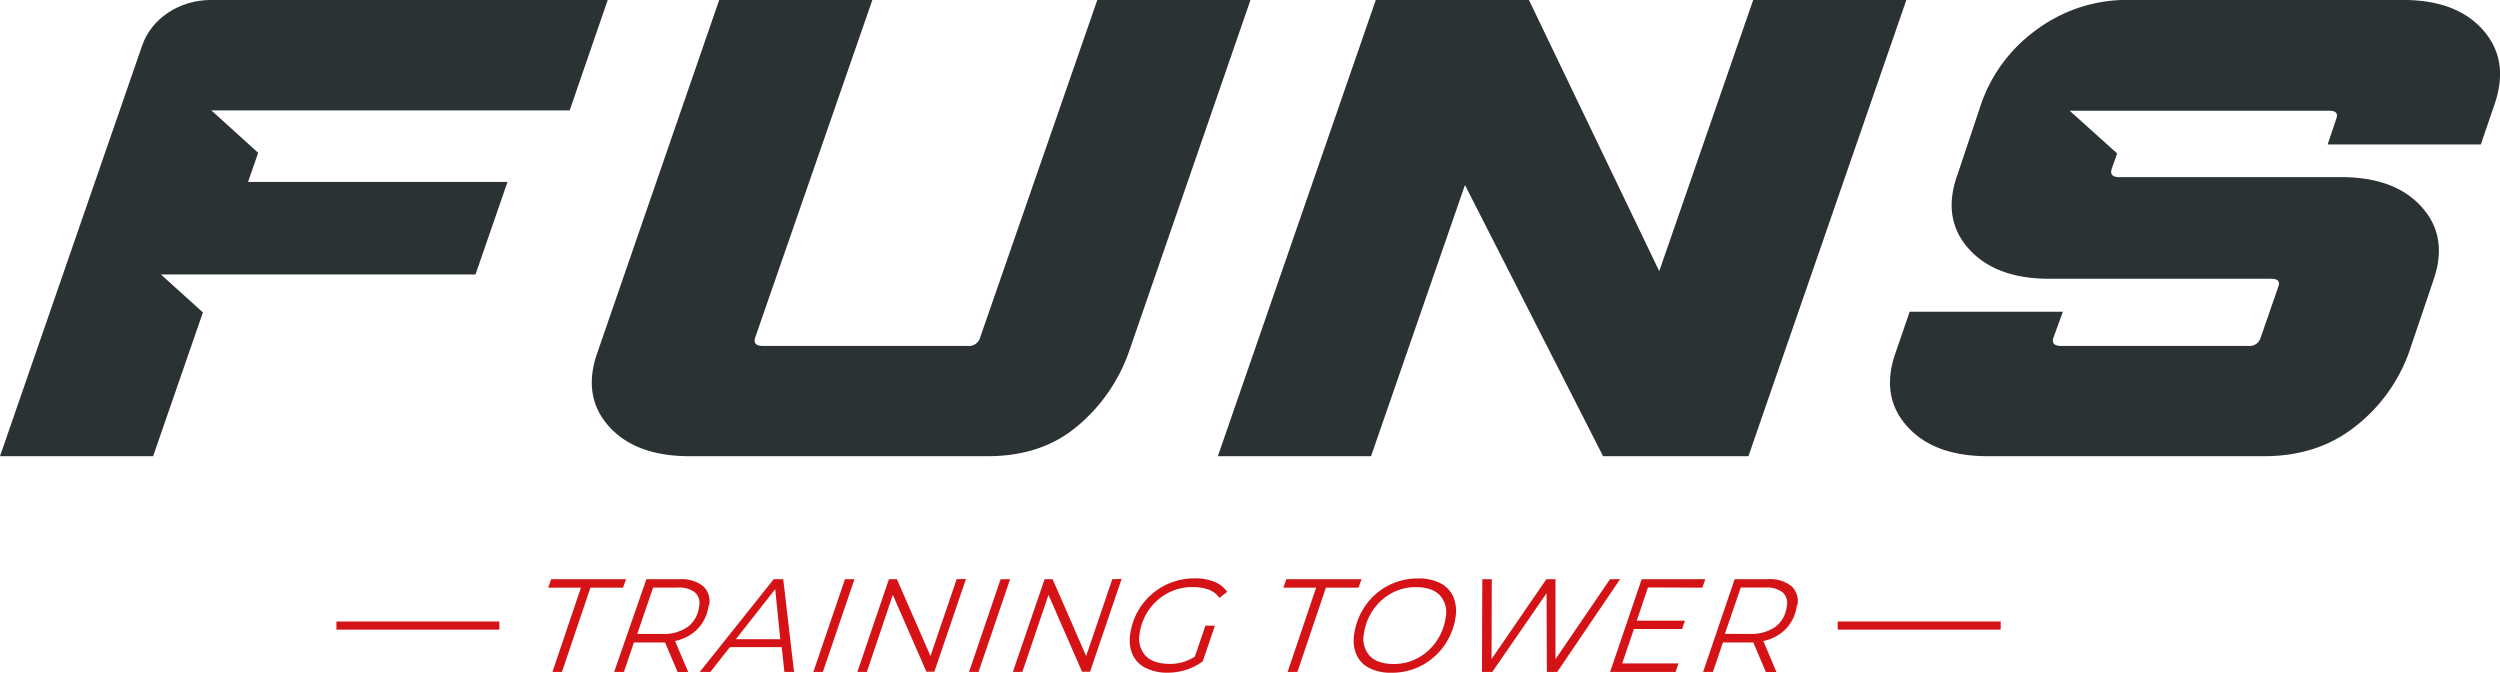 <svg id="Ebene_1" data-name="Ebene 1" xmlns="http://www.w3.org/2000/svg" viewBox="0 0 526.7 141.73"><defs><style>.cls-1{fill:#2b3234;}.cls-2{fill:#d51317;}</style></defs><polygon class="cls-1" points="289.85 0 322.12 0 349.57 57.13 369.36 0 401.63 0 368.36 96.11 337.74 96.11 308.64 38.98 288.85 96.11 256.58 96.11 289.85 0 289.85 0"/><path class="cls-1" d="M206.43,91.55a2.45,2.45,0,0,0,2.66-1.73l24.7-71.15h32.27L240.42,92.89a35.85,35.85,0,0,1-10.82,15.55q-7.51,6.34-18.87,6.34H147.85q-11.37,0-17-6.34t-2.36-15.55l25.64-74.22h32.27l-24.7,71.15c-.35,1.15.19,1.73,1.62,1.73Z" transform="translate(-2.61 -18.67)"/><path class="cls-1" d="M525.74,25q-5.57-6.35-16.93-6.34H451.36A31.94,31.94,0,0,0,431.58,25,32.27,32.27,0,0,0,420,40.56L415,55.51q-3.3,9.21,2.36,15.55t17,6.34h46.75q2.15,0,1.47,1.74l-3.7,10.68a2.43,2.43,0,0,1-2.65,1.73H436.84c-1.43,0-2-.58-1.62-1.73l2-5.48H404.94L402,92.89q-3.28,9.21,2.36,15.55t17,6.34h58.27q11.35,0,19.29-6.34a34.58,34.58,0,0,0,11.22-15.55l5.08-15q3.3-9.21-2.36-15.56t-17-6.34H449.12c-1.42,0-2-.57-1.62-1.73L448.65,51l-10-9h15.06a2.7,2.7,0,0,1,.28,0h39.35c1.42,0,1.91.58,1.46,1.74L493,49.1h32.27l2.92-8.54q3.14-9.21-2.44-15.55Z" transform="translate(-2.61 -18.67)"/><path class="cls-1" d="M130.69,18.67H47c-6.62,0-12.47,3.89-14.44,9.6L2.61,114.78H34.87L45.36,84.49l-8.86-8h66.29L109.53,57H54.87L57,50.86l-9.86-8.93H60.08v0h62.55l8-23.22Z" transform="translate(-2.61 -18.67)"/><path class="cls-2" d="M119,160.23h2l6-17.75h6.87l.64-1.79H118.72l-.61,1.79H125l-6,17.75Zm33-14a4.34,4.34,0,0,0-1.26-4.08,7.28,7.28,0,0,0-4.95-1.45h-7L132,160.23h2.06l2.1-6.2h5.56c.46,0,.8,0,1,0l2.65,6.22h2.23l-2.77-6.53a9.43,9.43,0,0,0,4.79-2.58,8.59,8.59,0,0,0,2.27-4.9Zm-9.87,6h-5.27l3.35-9.77h5.19a5.43,5.43,0,0,1,3.6,1,3,3,0,0,1,.9,2.93,6.22,6.22,0,0,1-2.41,4.36,8.8,8.8,0,0,1-5.36,1.48Zm25.7,8h2.07l-2.28-19.54h-2l-15.58,19.54h2.23l4.11-5.22h10.92l.57,5.22Zm-10.19-6.89,8.29-10.55L167,153.34Zm16.33,6.89h2l6.66-19.54h-2l-6.66,19.54Zm30.19-19.54-5.52,16.19-7.07-16.19h-1.68l-6.65,19.54h2L190.71,144l7.08,16.19h1.67l6.66-19.54Zm2.61,19.54h2l6.65-19.54h-2l-6.65,19.54Zm30.18-19.54-5.51,16.19-7.07-16.19h-1.68L216,160.23h2L223.51,144l7.07,16.19h1.68l6.65-19.54Zm17,1.68a9.24,9.24,0,0,1,3.36.54,4.89,4.89,0,0,1,2.21,1.72l1.63-1.26a5.78,5.78,0,0,0-2.65-2.11,10.86,10.86,0,0,0-4.21-.74,13.58,13.58,0,0,0-13.57,11.76,7.66,7.66,0,0,0,.49,4.27,5.91,5.91,0,0,0,2.75,2.84,10.2,10.2,0,0,0,4.75,1,12.45,12.45,0,0,0,3.9-.64A12.08,12.08,0,0,0,256,158l2.57-7.51h-2L254.34,157a9.48,9.48,0,0,1-5.21,1.54q-3.54,0-5.19-1.73a5.38,5.38,0,0,1-1.23-4.67,11.55,11.55,0,0,1,1.91-4.94,11.22,11.22,0,0,1,3.95-3.54,10.89,10.89,0,0,1,5.32-1.31Zm20,17.86h2l6-17.75h6.87l.64-1.79H273.61l-.62,1.79h6.9l-6,17.75Zm21.86.17a13.27,13.27,0,0,0,6.42-1.58,13.42,13.42,0,0,0,4.74-4.27,13.76,13.76,0,0,0,2.3-5.9,7.79,7.79,0,0,0-.48-4.26,6,6,0,0,0-2.71-2.85,10,10,0,0,0-4.74-1,13.3,13.3,0,0,0-11.15,5.85,13.82,13.82,0,0,0-2.28,5.91,7.67,7.67,0,0,0,.46,4.25,5.82,5.82,0,0,0,2.7,2.85,9.9,9.9,0,0,0,4.74,1Zm.45-1.84c-2.31,0-4-.58-5.09-1.73a5.38,5.38,0,0,1-1.21-4.67,11.61,11.61,0,0,1,1.87-4.89,11.17,11.17,0,0,1,3.87-3.58,10.42,10.42,0,0,1,5.18-1.32c2.31,0,4,.57,5.09,1.73a5.34,5.34,0,0,1,1.22,4.63,11.69,11.69,0,0,1-1.88,4.93,11,11,0,0,1-3.87,3.57,10.43,10.43,0,0,1-5.18,1.33Zm45.55-17.87-11.49,16.86V140.69h-1.92l-11.55,16.83.05-16.83h-2l-.07,19.54h2.18l11.43-16.58.07,16.58h2.18l13.24-19.54Zm19.46,1.79.61-1.79h-13.4l-6.65,19.54h13.79l.61-1.79H344.38l2.47-7.25H357l.58-1.76H347.44l2.37-7Zm20,3.74a4.29,4.29,0,0,0-1.26-4.08,7.27,7.27,0,0,0-4.94-1.45h-7l-6.65,19.54h2.07l2.1-6.2H371c.46,0,.8,0,1,0l2.64,6.22h2.23l-2.76-6.53a9.4,9.4,0,0,0,4.78-2.58,8.59,8.59,0,0,0,2.27-4.9Zm-9.86,6H366l3.36-9.77h5.19a5.43,5.43,0,0,1,3.6,1,3,3,0,0,1,.9,2.93,6.23,6.23,0,0,1-2.42,4.36,8.77,8.77,0,0,1-5.35,1.48Z" transform="translate(-2.61 -18.67)"/><polygon class="cls-2" points="70.88 130.94 70.88 132.65 105.2 132.65 105.2 130.94 70.88 130.94 70.88 130.94"/><polygon class="cls-2" points="387.17 130.94 387.17 132.65 421.5 132.65 421.5 130.94 387.17 130.94 387.17 130.94"/></svg>
